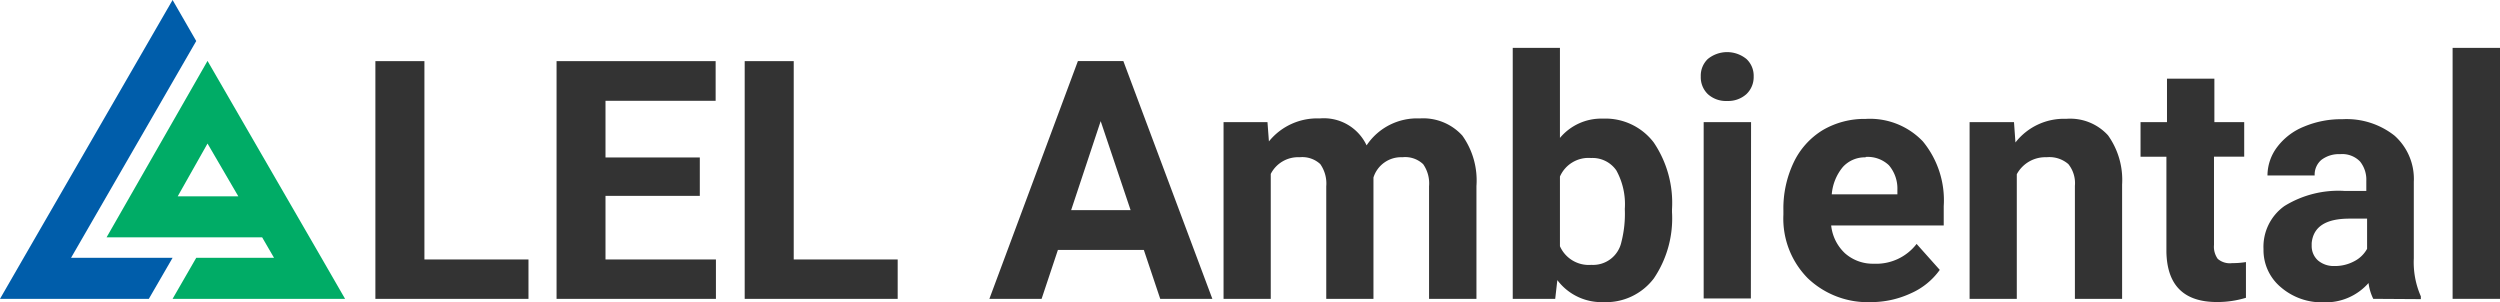 <svg id="LEL_Logo" data-name="LEL Logo" xmlns="http://www.w3.org/2000/svg" width="259" height="31.3" viewBox="0 0 259 31.3"><defs><style>.cls-1{fill:#005daa;}.cls-1,.cls-2{fill-rule:evenodd;}.cls-2{fill:#00ac66;}.cls-3{fill:#333;}</style></defs><g id="LEL_Ambiental" data-name="LEL Ambiental"><g id="Arte"><g id="Arte-2" data-name="Arte"><polygon class="cls-1" points="20.33 4.25 17.88 0 2.45 26.71 2.45 26.71 0 30.96 0 30.96 0 30.96 4.91 30.96 4.91 30.96 15.42 30.96 17.88 26.71 7.36 26.71 20.33 4.25"/><path class="cls-2" d="M36.25,31.31,33.8,27.06,22,6.66,11.54,24.94H27.66l1.23,2.12H20.83l-2.45,4.25H36.25ZM18.91,20.69,22,15.22l3.19,5.47Z" transform="translate(-0.5 -0.35)"/></g></g><g id="LEL_Ambiental-2" data-name="LEL Ambiental"><path class="cls-3" d="M44.47,27.23H55.25v4.08H39.39V6.68h5.08Z" transform="translate(-0.5 -0.35)"/><path class="cls-3" d="M73,20.64H63.23v6.59H74.67v4.08H58.16V6.68H74.64v4.11H63.23v5.87H73Z" transform="translate(-0.5 -0.35)"/><path class="cls-3" d="M82.73,27.23H93.5v4.08H77.65V6.68h5.08Z" transform="translate(-0.5 -0.35)"/><path class="cls-3" d="M119,26.24h-8.9l-1.69,5.07H103l9.17-24.63h4.71l9.22,24.63h-5.4Zm-7.53-4.12h6.16l-3.1-9.22Z" transform="translate(-0.5 -0.35)"/><path class="cls-3" d="M131.81,13l.15,2a6.43,6.43,0,0,1,5.26-2.38,4.89,4.89,0,0,1,4.86,2.79,6.28,6.28,0,0,1,5.5-2.79A5.48,5.48,0,0,1,152,14.4a8,8,0,0,1,1.46,5.22V31.31h-4.91V19.64a3.47,3.47,0,0,0-.61-2.28,2.7,2.7,0,0,0-2.15-.72,3,3,0,0,0-3,2.1V31.31h-4.89V19.65a3.5,3.5,0,0,0-.62-2.3,2.74,2.74,0,0,0-2.13-.71,3.18,3.18,0,0,0-3,1.73V31.31h-4.89V13Z" transform="translate(-0.5 -0.35)"/><path class="cls-3" d="M173.72,22.33a11.1,11.1,0,0,1-1.88,6.86,6.22,6.22,0,0,1-5.24,2.46,5.73,5.73,0,0,1-4.76-2.28l-.22,1.94h-4.4v-26h4.89v9.33a5.57,5.57,0,0,1,4.45-2,6.29,6.29,0,0,1,5.26,2.46,11.16,11.16,0,0,1,1.9,6.93ZM168.83,22a7.24,7.24,0,0,0-.88-4,3,3,0,0,0-2.62-1.28,3.23,3.23,0,0,0-3.22,1.92v7.22a3.27,3.27,0,0,0,3.25,1.93,3,3,0,0,0,3.11-2.34A11.83,11.83,0,0,0,168.83,22Z" transform="translate(-0.5 -0.35)"/><path class="cls-3" d="M176.7,8.27a2.39,2.39,0,0,1,.73-1.81,3.17,3.17,0,0,1,4,0,2.37,2.37,0,0,1,.75,1.81,2.43,2.43,0,0,1-.75,1.83,2.82,2.82,0,0,1-2,.71,2.78,2.78,0,0,1-2-.71A2.43,2.43,0,0,1,176.7,8.27Zm5.19,23H177V13h4.91Z" transform="translate(-0.5 -0.35)"/><path class="cls-3" d="M194.34,31.65a9,9,0,0,1-6.55-2.47,8.77,8.77,0,0,1-2.53-6.58v-.48a11.08,11.08,0,0,1,1.06-4.93,7.87,7.87,0,0,1,3-3.35,8.53,8.53,0,0,1,4.46-1.17A7.57,7.57,0,0,1,199.71,15a9.6,9.6,0,0,1,2.16,6.71v2H190.21a4.6,4.6,0,0,0,1.43,2.88,4.35,4.35,0,0,0,3,1.08,5.27,5.27,0,0,0,4.42-2.05l2.4,2.69a7.29,7.29,0,0,1-3,2.43A9.82,9.82,0,0,1,194.34,31.65Zm-.56-15a3.08,3.08,0,0,0-2.36,1,5.08,5.08,0,0,0-1.15,2.83h6.8V20a3.72,3.72,0,0,0-.88-2.53A3.19,3.19,0,0,0,193.78,16.61Z" transform="translate(-0.5 -0.35)"/><path class="cls-3" d="M209.15,13l.15,2.11a6.37,6.37,0,0,1,5.26-2.45,5.3,5.3,0,0,1,4.33,1.71,7.94,7.94,0,0,1,1.46,5.11V31.31h-4.89V19.6a3.15,3.15,0,0,0-.68-2.25,3,3,0,0,0-2.25-.71,3.36,3.36,0,0,0-3.09,1.76V31.31h-4.89V13Z" transform="translate(-0.5 -0.35)"/><path class="cls-3" d="M229.91,8.5V13H233v3.58h-3.13v9.14a2.15,2.15,0,0,0,.39,1.45,1.92,1.92,0,0,0,1.49.44,8.57,8.57,0,0,0,1.43-.11v3.7a10.1,10.1,0,0,1-3,.44c-3.43,0-5.17-1.73-5.24-5.19V16.59h-2.68V13H225V8.5Z" transform="translate(-0.5 -0.35)"/><path class="cls-3" d="M246.37,31.31a5.21,5.21,0,0,1-.49-1.64,5.9,5.9,0,0,1-4.62,2,6.5,6.5,0,0,1-4.46-1.56A5,5,0,0,1,235,26.17a5.18,5.18,0,0,1,2.16-4.47,10.64,10.64,0,0,1,6.24-1.57h2.25V19.08a3,3,0,0,0-.65-2,2.57,2.57,0,0,0-2.06-.76,3,3,0,0,0-1.94.59,2,2,0,0,0-.7,1.62h-4.89a4.92,4.92,0,0,1,1-2.94,6.5,6.5,0,0,1,2.78-2.12,9.94,9.94,0,0,1,4-.77,8,8,0,0,1,5.38,1.7,6,6,0,0,1,2,4.78v7.93a8.76,8.76,0,0,0,.73,3.94v.29Zm-4-3.4a4.21,4.21,0,0,0,2-.48,3.17,3.17,0,0,0,1.36-1.3V23h-1.83c-2.45,0-3.75.84-3.91,2.54l0,.28a2,2,0,0,0,.65,1.51A2.51,2.51,0,0,0,242.33,27.91Z" transform="translate(-0.5 -0.35)"/><path class="cls-3" d="M259.5,31.31h-4.91v-26h4.91Z" transform="translate(-0.5 -0.35)"/></g></g></svg>